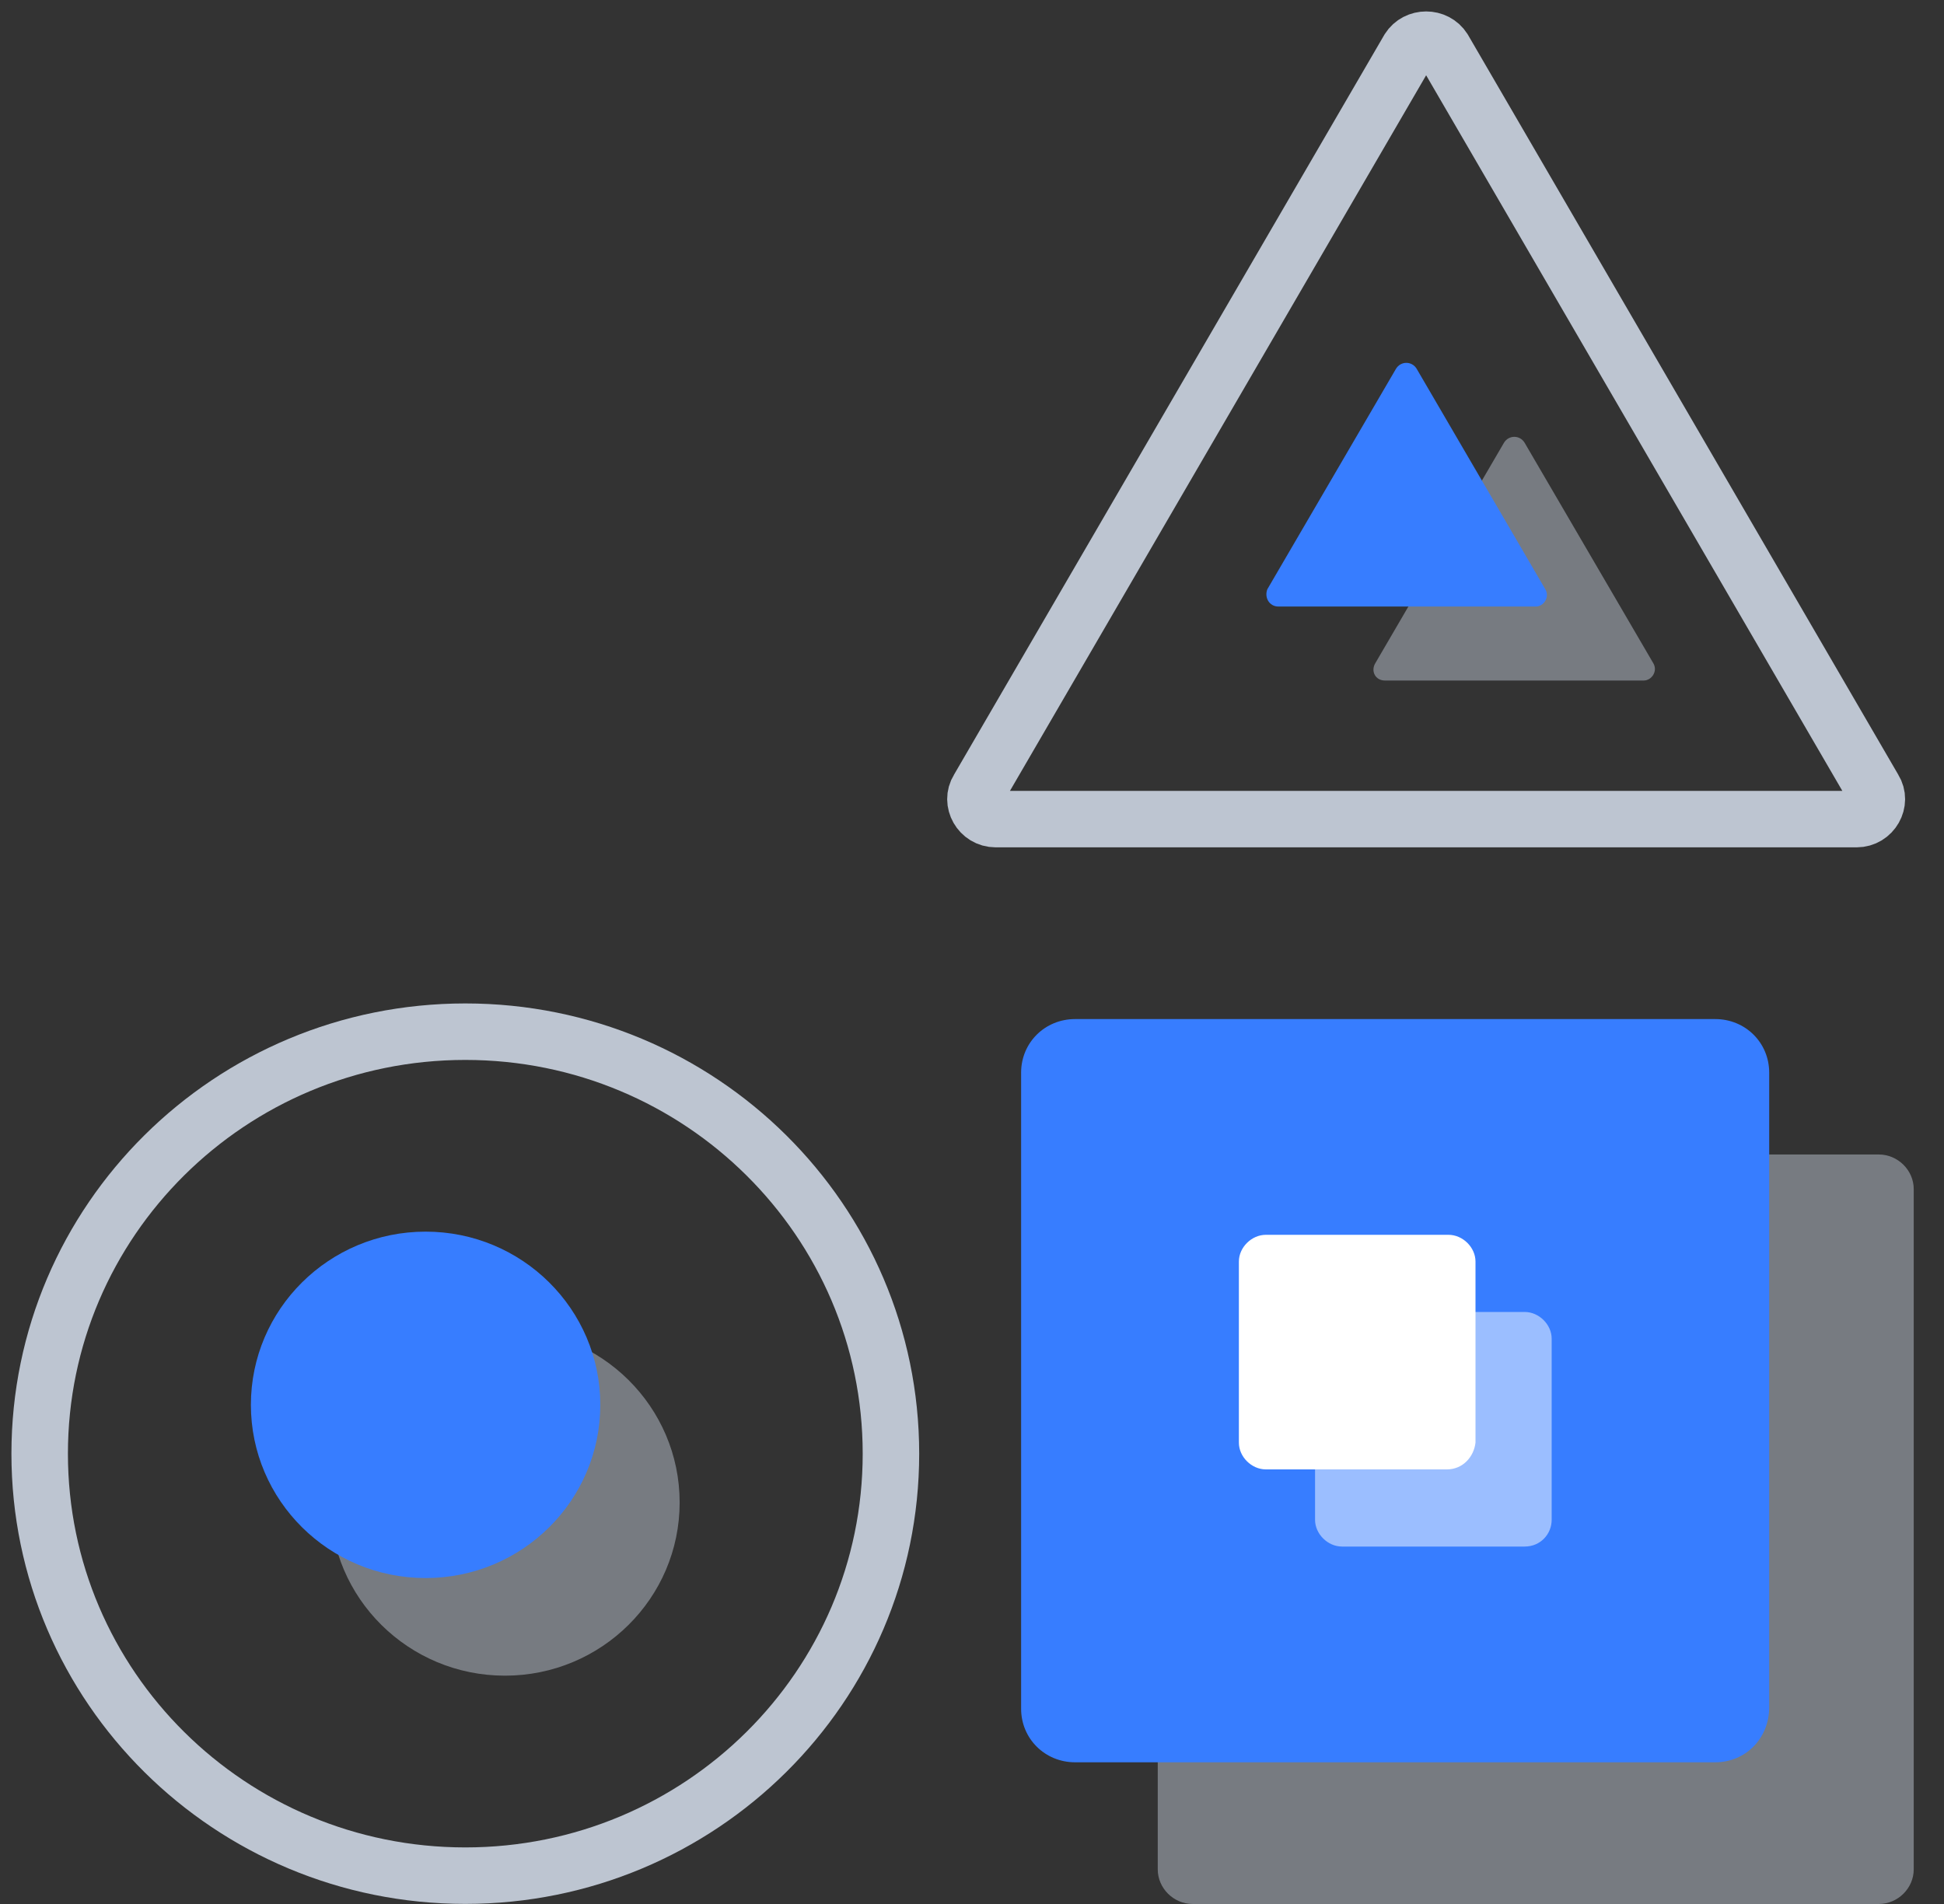 <svg width="49" height="48" viewBox="0 0 49 48" fill="none" xmlns="http://www.w3.org/2000/svg">
<rect x="0" y="0" width="49" height="48" fill="#333333" stroke="none"/>
<path opacity="0.5" d="M47.356 48H30.062C29.582 48 29.182 47.603 29.182 47.127V29.978C29.182 29.502 29.582 29.105 30.062 29.105H47.356C47.837 29.105 48.237 29.502 48.237 29.978V47.127C48.237 47.603 47.837 48 47.356 48Z" fill="#BDC5D1"/>
<path d="M43.233 44.428H27.099C26.339 44.428 25.738 43.832 25.738 43.078V27.041C25.738 26.286 26.339 25.691 27.099 25.691H43.233C43.993 25.691 44.594 26.286 44.594 27.041V43.038C44.594 43.832 43.993 44.428 43.233 44.428Z" fill="#377DFF"/>
<path opacity="0.5" d="M38.431 38.989H33.827C33.467 38.989 33.147 38.672 33.147 38.314V33.749C33.147 33.392 33.467 33.075 33.827 33.075H38.431C38.791 33.075 39.111 33.392 39.111 33.749V38.314C39.111 38.672 38.831 38.989 38.431 38.989Z" fill="white"/>
<path d="M36.471 37.044H31.907C31.547 37.044 31.227 36.727 31.227 36.369V31.804C31.227 31.447 31.547 31.13 31.907 31.13H36.511C36.871 31.13 37.191 31.447 37.191 31.804V36.369C37.151 36.727 36.871 37.044 36.471 37.044Z" fill="white"/>
<path fill-rule="evenodd" clip-rule="evenodd" d="M11.729 47.286C17.654 47.286 22.457 42.523 22.457 36.648C22.457 30.772 17.654 26.009 11.729 26.009C5.803 26.009 1 30.772 1 36.648C1 42.523 5.803 47.286 11.729 47.286Z" stroke="#BDC5D1" stroke-width="1.424" stroke-linecap="round" stroke-linejoin="round"/>
<path opacity="0.5" d="M12.728 42.244C15.16 42.244 17.131 40.289 17.131 37.878C17.131 35.466 15.16 33.511 12.728 33.511C10.296 33.511 8.324 35.466 8.324 37.878C8.324 40.289 10.296 42.244 12.728 42.244Z" fill="#BDC5D1"/>
<path d="M10.728 39.783C13.16 39.783 15.131 37.828 15.131 35.416C15.131 33.005 13.16 31.05 10.728 31.05C8.296 31.05 6.324 33.005 6.324 35.416C6.324 37.828 8.296 39.783 10.728 39.783Z" fill="#377DFF"/>
<path fill-rule="evenodd" clip-rule="evenodd" d="M24.658 19.895L35.507 1.238C35.707 0.921 36.187 0.921 36.387 1.238L47.236 19.895C47.436 20.213 47.196 20.65 46.796 20.65H25.098C24.698 20.65 24.458 20.213 24.658 19.895Z" stroke="#BDC5D1" stroke-width="1.424" stroke-linecap="round" stroke-linejoin="round"/>
<path opacity="0.5" d="M34.666 16.719L37.909 11.162C38.029 10.963 38.309 10.963 38.429 11.162L41.672 16.719C41.792 16.918 41.632 17.156 41.432 17.156H34.907C34.666 17.156 34.546 16.918 34.666 16.719Z" fill="#BDC5D1"/>
<path d="M31.945 14.854L35.187 9.297C35.307 9.098 35.588 9.098 35.708 9.297L38.95 14.854C39.07 15.053 38.91 15.291 38.71 15.291H32.225C31.985 15.291 31.865 15.053 31.945 14.854Z" fill="#377DFF"/>
</svg>
